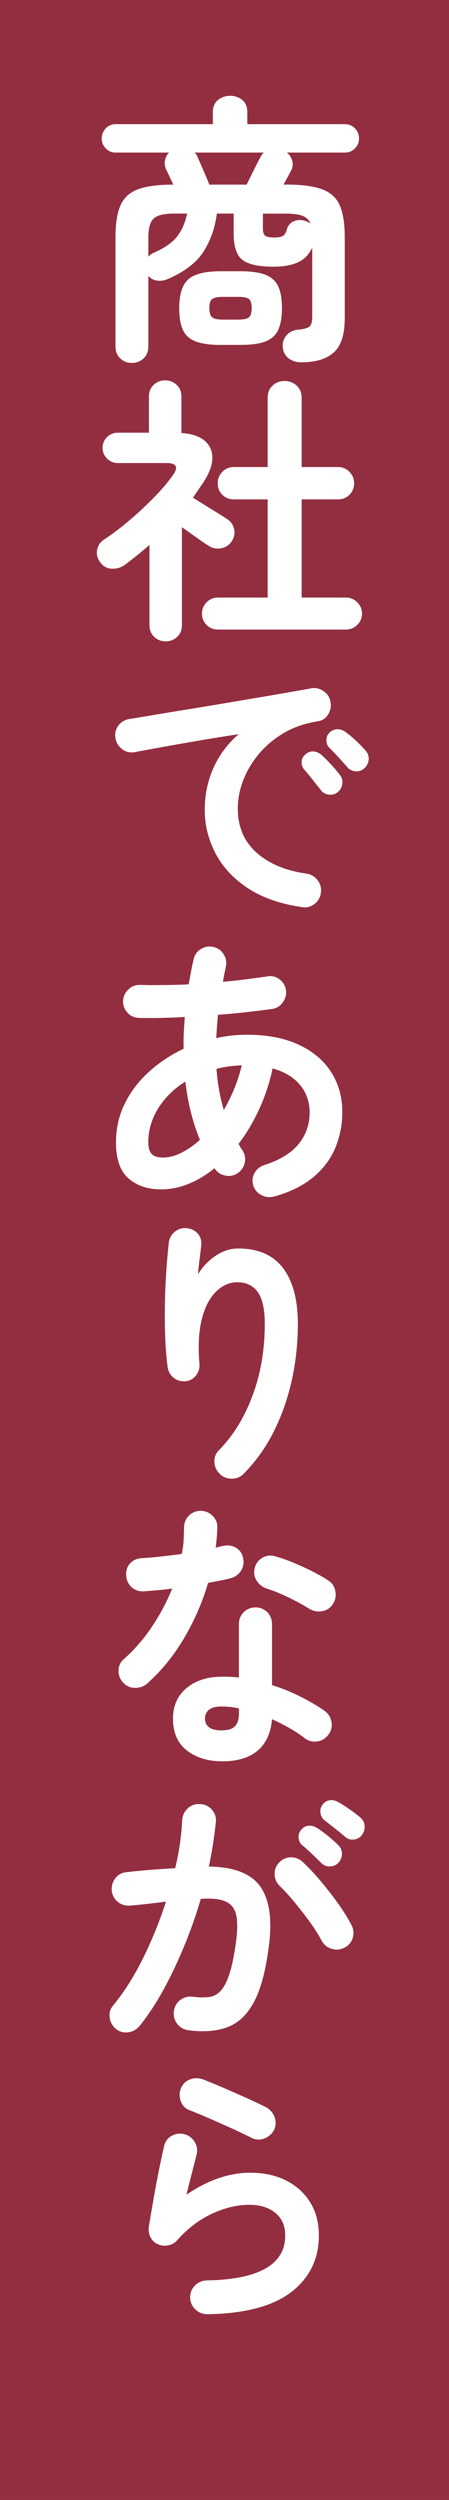 <?xml version="1.0" encoding="UTF-8"?><svg id="_レイヤー_2" xmlns="http://www.w3.org/2000/svg" viewBox="0 0 72 400"><defs><style>.cls-1{fill:#fff;}.cls-2{fill:#932e40;}</style></defs><g id="Text"><rect class="cls-2" width="72" height="400"/><g><path class="cls-1" d="M21.13,58.07c-.72,0-1.33-.24-1.84-.72-.51-.48-.77-1.12-.77-1.94v-17.46c0-2.19,.27-3.89,.81-5.11s1.48-2.07,2.81-2.56c1.33-.49,3.22-.74,5.65-.74-.24-.51-.47-.99-.67-1.44-.21-.45-.38-.79-.5-1.04-.21-.48-.26-.96-.16-1.44,.11-.48,.32-.88,.65-1.21h-8.6c-.6,0-1.12-.22-1.55-.67-.44-.45-.65-.97-.65-1.58s.22-1.17,.65-1.62c.43-.45,.95-.67,1.55-.67h15.62v-1.93c0-.84,.28-1.49,.83-1.94,.55-.45,1.21-.67,1.96-.67s1.39,.23,1.93,.67c.54,.45,.81,1.1,.81,1.94v1.93h15.66c.63,0,1.16,.23,1.6,.67,.43,.45,.65,.99,.65,1.62s-.22,1.12-.65,1.58c-.44,.45-.97,.67-1.6,.67h-9.32c.45,.36,.74,.82,.88,1.37,.13,.56,.05,1.09-.25,1.6-.12,.24-.29,.56-.5,.94-.21,.39-.43,.8-.67,1.21h.41c2.46,0,4.37,.25,5.74,.74,1.37,.5,2.32,1.35,2.86,2.56s.81,2.92,.81,5.11v13.01c0,2.55-.58,4.36-1.73,5.42-1.16,1.06-2.9,1.6-5.24,1.6-.81,0-1.49-.22-2.05-.65-.56-.44-.86-1.04-.92-1.82-.06-.69,.14-1.31,.61-1.85,.46-.54,1.09-.84,1.87-.9,.96-.09,1.58-.27,1.85-.54,.27-.27,.4-.78,.4-1.53v-11.07c-.51,1.11-1.28,1.9-2.29,2.36-1.02,.47-2.33,.7-3.92,.7-2.43,0-4.1-.38-5.02-1.12s-1.37-2.13-1.37-4.14v-3.24h-2.7c-.27,2.19-.96,4.19-2.07,5.98-1.11,1.8-3.04,3.3-5.8,4.5-.54,.24-1.1,.32-1.67,.25-.57-.07-1.05-.32-1.44-.74v11.25c0,.81-.26,1.46-.77,1.94-.51,.48-1.14,.72-1.89,.72Zm2.66-17.01c.24-.27,.54-.48,.9-.63,1.71-.75,2.95-1.61,3.71-2.59,.76-.97,1.3-2.2,1.6-3.67h-2.07c-1.59,0-2.68,.26-3.26,.77-.58,.51-.88,1.52-.88,3.01v3.11Zm11.61,14.13c-1.71,0-3.05-.19-4.03-.56-.98-.38-1.66-1-2.05-1.87-.39-.87-.58-2.02-.58-3.46,0-2.16,.47-3.68,1.42-4.57,.95-.88,2.69-1.33,5.24-1.33h3.15c1.74,0,3.09,.2,4.05,.58,.96,.39,1.63,1.01,2.03,1.87,.39,.86,.58,2,.58,3.44s-.2,2.6-.58,3.46c-.39,.87-1.07,1.49-2.03,1.87-.96,.38-2.31,.56-4.05,.56h-3.15Zm-1.84-25.65h5.99c.33-.66,.7-1.42,1.12-2.27,.42-.85,.78-1.55,1.08-2.09,.12-.27,.3-.52,.54-.77h-11.07c.09,.12,.18,.23,.27,.34,.09,.11,.15,.23,.18,.38,.24,.51,.55,1.21,.94,2.11,.39,.9,.71,1.67,.95,2.29Zm2.12,21.6h2.56c.81,0,1.37-.12,1.67-.36,.3-.24,.45-.73,.45-1.48s-.15-1.24-.45-1.46c-.3-.23-.85-.34-1.67-.34h-2.56c-.78,0-1.33,.11-1.64,.34-.32,.22-.47,.71-.47,1.46s.16,1.25,.47,1.48c.31,.24,.86,.36,1.64,.36Zm8.33-13.14c.69,0,1.17-.1,1.44-.31,.27-.21,.46-.57,.58-1.08,.21-.63,.61-1.05,1.21-1.26,.6-.21,1.21-.19,1.85,.05,.12,.03,.23,.08,.34,.16,.1,.08,.22,.14,.34,.2-.24-.6-.67-1.01-1.28-1.24-.62-.22-1.48-.34-2.59-.34h-3.74v2.43c0,.54,.12,.91,.36,1.1,.24,.2,.73,.29,1.49,.29Z"/><path class="cls-1" d="M26.58,102.62c-.72,0-1.34-.24-1.85-.72-.51-.48-.76-1.11-.76-1.89v-12.82c-.66,.57-1.31,1.12-1.96,1.64-.64,.52-1.31,1.04-2,1.55-.63,.45-1.33,.65-2.12,.61s-1.39-.4-1.84-1.06c-.45-.6-.61-1.25-.47-1.96,.13-.7,.5-1.25,1.1-1.64,1.29-.84,2.62-1.84,4-3.01s2.69-2.38,3.94-3.65,2.27-2.46,3.08-3.6c.96-1.32,.63-1.98-.99-1.98h-7.83c-.66,0-1.23-.24-1.71-.72-.48-.48-.72-1.05-.72-1.71s.24-1.27,.72-1.73c.48-.46,1.05-.7,1.71-.7h5v-5.76c0-.78,.25-1.41,.76-1.89,.51-.48,1.12-.72,1.84-.72s1.33,.24,1.85,.72c.51,.48,.76,1.11,.76,1.89v5.81c2.46,.18,4.01,1.01,4.66,2.47,.65,1.47,.26,3.29-1.15,5.45-.27,.39-.54,.79-.81,1.19-.27,.41-.56,.82-.86,1.24,.54,.33,1.17,.72,1.89,1.17,.72,.45,1.41,.88,2.07,1.28,.66,.4,1.17,.73,1.53,.97,.6,.39,.97,.93,1.12,1.62,.15,.69,.01,1.35-.41,1.98-.42,.6-.99,.96-1.71,1.08-.72,.12-1.38-.02-1.98-.41-.48-.3-1.12-.73-1.91-1.3s-1.58-1.12-2.36-1.67v15.66c0,.78-.25,1.41-.76,1.89-.51,.48-1.12,.72-1.84,.72Zm8.37-1.89c-.72,0-1.33-.25-1.82-.74-.5-.49-.74-1.1-.74-1.82s.25-1.29,.74-1.8c.5-.51,1.1-.76,1.82-.76h7.97v-15.71h-5.45c-.72,0-1.33-.25-1.82-.74s-.74-1.1-.74-1.82,.25-1.33,.74-1.84c.5-.51,1.1-.77,1.82-.77h5.45v-11.07c0-.81,.26-1.46,.79-1.96,.52-.5,1.16-.74,1.91-.74s1.43,.25,1.96,.74c.52,.49,.79,1.15,.79,1.96v11.07h5.85c.72,0,1.33,.26,1.82,.77,.5,.51,.74,1.12,.74,1.84s-.25,1.33-.74,1.82-1.1,.74-1.82,.74h-5.85v15.71h7.11c.69,0,1.29,.25,1.8,.76,.51,.51,.77,1.11,.77,1.8s-.26,1.33-.77,1.82c-.51,.5-1.11,.74-1.8,.74h-20.52Z"/><path class="cls-1" d="M48.44,145.14c-3.54-.51-6.46-1.54-8.77-3.08-2.31-1.54-4.03-3.41-5.15-5.6-1.12-2.19-1.69-4.47-1.69-6.84s.46-4.64,1.39-6.73c.93-2.08,2.28-3.89,4.05-5.42-1.8,.27-3.72,.58-5.76,.92-2.04,.35-4.01,.69-5.92,1.04-1.91,.34-3.58,.65-5.02,.92-.75,.12-1.42-.04-2-.5-.58-.45-.94-1.03-1.06-1.75-.12-.75,.04-1.42,.47-2,.43-.58,1.03-.94,1.78-1.06,.96-.15,2.19-.35,3.69-.61,1.5-.25,3.18-.53,5.04-.83,1.86-.3,3.76-.61,5.71-.94s3.86-.65,5.74-.97c1.88-.31,3.59-.61,5.15-.88s2.83-.49,3.83-.68c.69-.12,1.34,.03,1.96,.45,.61,.42,.98,.98,1.1,1.67,.15,.72,.04,1.4-.34,2.03-.38,.63-.92,1-1.64,1.12-2.1,.33-3.95,.97-5.54,1.91-1.59,.95-2.93,2.09-4.03,3.42-1.1,1.34-1.92,2.75-2.47,4.23-.56,1.48-.83,2.95-.83,4.39,0,2.91,.99,5.26,2.97,7.04,1.98,1.79,4.68,2.92,8.1,3.4,.72,.12,1.3,.48,1.75,1.08,.45,.6,.61,1.26,.5,1.98-.09,.75-.44,1.35-1.04,1.8-.6,.45-1.26,.61-1.98,.49Zm5.72-18.4c-.39,.33-.86,.47-1.42,.4-.56-.06-1-.31-1.33-.77-.33-.42-.75-.95-1.26-1.6-.51-.64-.98-1.21-1.4-1.69-.27-.33-.4-.73-.38-1.19,.01-.46,.22-.86,.61-1.19,.36-.33,.77-.49,1.24-.47,.46,.02,.89,.19,1.28,.52,.45,.39,.97,.9,1.55,1.53s1.07,1.2,1.46,1.71c.33,.42,.46,.9,.38,1.44-.08,.54-.32,.98-.74,1.31Zm4.32-3.87c-.39,.39-.86,.57-1.42,.54-.56-.03-1.01-.25-1.37-.67-.36-.42-.82-.93-1.37-1.53-.56-.6-1.06-1.12-1.51-1.58-.3-.3-.46-.69-.47-1.17-.01-.48,.16-.9,.52-1.26,.33-.33,.74-.5,1.21-.52,.48-.01,.92,.13,1.31,.43,.48,.33,1.04,.79,1.67,1.37s1.15,1.13,1.58,1.64c.36,.39,.52,.85,.49,1.37-.03,.52-.24,.98-.63,1.37Z"/><path class="cls-1" d="M44.03,191.42c-.72,.21-1.41,.15-2.07-.18-.66-.33-1.11-.85-1.35-1.57-.21-.69-.14-1.36,.22-2,.36-.64,.9-1.07,1.62-1.28,2.49-.81,4.31-1.94,5.47-3.38,1.15-1.44,1.73-3.12,1.73-5.04,0-1.65-.5-3.1-1.51-4.34-1.01-1.24-2.48-2.14-4.43-2.68-.48,2.28-1.19,4.45-2.14,6.5-.94,2.05-2.05,3.91-3.31,5.56,.18,.39,.38,.72,.58,.99,.42,.63,.56,1.31,.41,2.02s-.54,1.29-1.17,1.71c-.6,.39-1.26,.51-1.98,.36-.72-.15-1.29-.54-1.71-1.17-1.32,1.08-2.71,1.91-4.16,2.5s-2.93,.88-4.43,.88c-2.1,0-3.83-.58-5.17-1.73s-2.03-3.07-2.03-5.74c0-2.28,.47-4.37,1.42-6.28,.95-1.9,2.24-3.6,3.89-5.08,1.65-1.48,3.49-2.71,5.54-3.67-.03-.84-.02-1.68,.02-2.52,.04-.84,.1-1.69,.16-2.56-2.73,.15-5.19,.2-7.38,.14-.75-.03-1.37-.32-1.84-.86-.48-.54-.71-1.17-.68-1.89,.06-.72,.35-1.33,.88-1.82,.52-.5,1.15-.73,1.87-.7,1.14,.03,2.38,.04,3.71,.02,1.33-.01,2.69-.05,4.07-.11,.12-.66,.24-1.31,.36-1.96,.12-.65,.25-1.3,.41-1.96,.15-.75,.53-1.32,1.15-1.71,.61-.39,1.28-.51,2-.36s1.27,.53,1.67,1.15c.39,.62,.51,1.3,.36,2.05-.09,.39-.17,.79-.25,1.19s-.14,.8-.2,1.19c1.29-.12,2.53-.25,3.71-.4,1.18-.15,2.29-.3,3.31-.45,.72-.15,1.38-.01,1.98,.41,.6,.42,.96,.99,1.08,1.71,.12,.69-.03,1.34-.45,1.96-.42,.62-.98,.98-1.67,1.1-1.29,.18-2.68,.35-4.16,.52-1.49,.17-3.02,.31-4.61,.43-.12,1.26-.21,2.5-.27,3.73,1.59-.36,3.21-.54,4.86-.54,3.3,0,6.09,.53,8.37,1.6,2.28,1.06,4.01,2.53,5.2,4.39,1.18,1.86,1.78,3.99,1.78,6.39,0,2.01-.38,3.91-1.12,5.71-.75,1.8-1.93,3.37-3.53,4.7-1.61,1.33-3.67,2.36-6.19,3.08Zm-17.91-6.21c.96,0,1.95-.25,2.97-.77,1.02-.51,2.01-1.2,2.97-2.07-1.14-2.73-1.92-5.83-2.34-9.31-1.83,1.14-3.28,2.56-4.34,4.25-1.06,1.7-1.6,3.52-1.6,5.47,0,.87,.19,1.49,.56,1.87,.37,.38,.97,.56,1.78,.56Zm9.76-7.6c.63-1.08,1.19-2.22,1.69-3.42,.5-1.2,.89-2.44,1.19-3.74-.69,.03-1.38,.09-2.07,.18-.69,.09-1.35,.22-1.98,.4,.09,1.17,.23,2.29,.43,3.38,.19,1.08,.44,2.15,.74,3.19Z"/><path class="cls-1" d="M35.26,235.84c-.54-.51-.83-1.14-.88-1.89-.04-.75,.2-1.39,.74-1.93,2.28-2.31,4.07-5.22,5.38-8.73,1.31-3.51,1.96-7.33,1.96-11.47,0-2.34-.38-4.03-1.12-5.08-.75-1.05-1.86-1.58-3.33-1.58-1.2,0-2.31,.49-3.33,1.46-1.02,.98-1.79,2.42-2.29,4.34-.51,1.92-.65,4.34-.41,7.25,.06,.69-.13,1.31-.56,1.87-.43,.56-1,.86-1.69,.92-.72,.06-1.34-.12-1.87-.54-.53-.42-.85-.97-.97-1.67-.21-1.56-.34-3.28-.41-5.15-.06-1.87-.07-3.75-.02-5.62,.04-1.87,.13-3.61,.25-5.22,.12-1.6,.24-2.93,.36-3.98,.09-.72,.42-1.31,.99-1.76,.57-.45,1.21-.63,1.94-.54,.75,.09,1.34,.4,1.78,.94,.43,.54,.59,1.2,.47,1.98-.06,.54-.14,1.23-.25,2.07-.11,.84-.19,1.64-.25,2.39,.69-1.17,1.62-2.15,2.79-2.95,1.17-.79,2.38-1.19,3.64-1.19,3.21,0,5.61,1.04,7.2,3.13,1.59,2.09,2.38,5.06,2.38,8.93,0,3.09-.32,6.1-.97,9.02-.65,2.92-1.61,5.66-2.88,8.19-1.28,2.54-2.87,4.78-4.79,6.73-.51,.54-1.15,.82-1.91,.83-.77,.01-1.42-.23-1.96-.74Z"/><path class="cls-1" d="M23.65,269.34c-.57,.48-1.22,.72-1.96,.72s-1.36-.25-1.87-.77c-.54-.54-.81-1.19-.81-1.96s.29-1.39,.86-1.87c1.71-1.53,3.22-3.27,4.52-5.22,1.3-1.95,2.38-3.98,3.22-6.07-.81,.12-1.6,.21-2.36,.27-.76,.06-1.49,.12-2.18,.18-.78,.03-1.44-.19-1.98-.68-.54-.48-.83-1.14-.86-1.98-.03-.75,.2-1.37,.68-1.87,.48-.5,1.14-.76,1.98-.79,.96-.06,1.97-.15,3.04-.27,1.07-.12,2.14-.25,3.22-.4,.15-.69,.25-1.4,.29-2.12s.07-1.41,.07-2.07c0-.75,.25-1.39,.76-1.91,.51-.52,1.14-.79,1.89-.79s1.39,.26,1.93,.79c.54,.53,.79,1.16,.76,1.91-.03,1.02-.12,2.09-.27,3.19,.21-.06,.41-.11,.61-.16,.19-.04,.38-.08,.56-.11,.75-.18,1.44-.09,2.07,.27,.63,.36,1.02,.93,1.17,1.71,.15,.75,.02,1.43-.38,2.03s-.97,.99-1.69,1.17c-.48,.12-1.03,.24-1.64,.36-.62,.12-1.25,.24-1.91,.36-.93,3.15-2.23,6.12-3.89,8.91s-3.61,5.17-5.83,7.15Zm11.97,12.47c-2.28,0-4.16-.58-5.65-1.73-1.49-1.16-2.23-2.86-2.23-5.11,0-2.04,.73-3.67,2.18-4.88,1.45-1.21,3.38-1.82,5.78-1.82,.9,0,1.77,.04,2.61,.13v-8.5c0-.78,.25-1.42,.77-1.94,.51-.51,1.14-.77,1.89-.77s1.38,.26,1.89,.77c.51,.51,.76,1.15,.76,1.94v9.72c1.62,.51,3.16,1.13,4.61,1.87,1.46,.74,2.74,1.49,3.85,2.27,.6,.45,.96,1.04,1.08,1.78,.12,.74-.04,1.4-.5,2-.42,.6-1,.96-1.73,1.08-.74,.12-1.4-.03-2-.45-.72-.57-1.54-1.12-2.45-1.64s-1.87-1.01-2.86-1.46c-.18,2.19-.95,3.86-2.29,5.02-1.35,1.15-3.26,1.73-5.71,1.73Zm-.04-4.95c.99,0,1.69-.23,2.11-.67,.42-.45,.63-1.14,.63-2.07v-.76c-.48-.12-.95-.2-1.42-.25-.47-.04-.91-.07-1.33-.07-.93,0-1.61,.17-2.05,.52-.44,.35-.65,.82-.65,1.42s.21,1.03,.63,1.37c.42,.35,1.11,.52,2.07,.52Zm14.04-19.44c-.96-.6-2.09-1.22-3.4-1.85-1.31-.63-2.45-1.09-3.44-1.39-.69-.24-1.23-.66-1.62-1.26-.39-.6-.5-1.26-.32-1.98,.15-.72,.55-1.27,1.19-1.67,.64-.39,1.33-.48,2.05-.27,.9,.24,1.89,.58,2.97,1.03,1.08,.45,2.12,.93,3.13,1.44,1,.51,1.84,.99,2.5,1.44,.6,.39,.97,.96,1.1,1.71,.13,.75,0,1.44-.43,2.07-.39,.6-.95,.97-1.69,1.1s-1.42,0-2.05-.38Z"/><path class="cls-1" d="M30.17,324.83c-.72-.09-1.3-.43-1.75-1.01-.45-.58-.63-1.25-.54-2,.09-.75,.43-1.35,1.01-1.8s1.25-.63,2-.54c.93,.12,1.76,.14,2.5,.07,.73-.07,1.37-.38,1.91-.92,.54-.54,1.02-1.42,1.44-2.65,.42-1.23,.78-2.93,1.08-5.09,.27-1.89,.29-3.37,.07-4.43-.23-1.06-.79-1.8-1.69-2.21-.9-.41-2.24-.55-4-.43-.72,2.46-1.58,4.92-2.59,7.38-1.01,2.46-2.11,4.79-3.31,7-1.2,2.21-2.5,4.19-3.92,5.96-.48,.57-1.08,.91-1.8,1.01-.72,.1-1.38-.07-1.98-.52-.57-.48-.91-1.09-1.01-1.82-.11-.73,.08-1.39,.56-1.96,1.77-2.16,3.38-4.69,4.81-7.6,1.44-2.91,2.66-5.91,3.65-9-.93,.12-1.88,.23-2.86,.34-.98,.11-1.93,.2-2.86,.29-.75,.06-1.41-.13-1.98-.58-.57-.45-.9-1.05-.99-1.8-.06-.75,.13-1.42,.58-2s1.05-.91,1.8-.97c1.29-.15,2.59-.28,3.92-.38,1.32-.1,2.61-.19,3.87-.25,.33-1.35,.58-2.68,.77-3.98,.18-1.3,.3-2.56,.36-3.76,.06-.75,.37-1.37,.92-1.87,.55-.49,1.21-.71,1.96-.65,.75,.03,1.37,.32,1.87,.88s.71,1.21,.65,1.96c-.12,1.11-.27,2.27-.45,3.46-.18,1.2-.41,2.43-.67,3.69,4.08,.06,6.85,1.16,8.3,3.29,1.45,2.13,1.88,5.35,1.28,9.67-.48,3.72-1.25,6.6-2.32,8.64-1.07,2.04-2.47,3.4-4.21,4.07s-3.87,.85-6.39,.52Zm25.11-13.23c-.66,.36-1.35,.44-2.07,.22-.72-.21-1.26-.64-1.62-1.3-.51-.96-1.16-1.97-1.93-3.04-.78-1.06-1.58-2.1-2.41-3.1-.83-1-1.61-1.87-2.36-2.59-.54-.51-.83-1.13-.85-1.87-.03-.73,.21-1.37,.72-1.91,.51-.54,1.13-.82,1.87-.83,.74-.01,1.37,.23,1.91,.74,.96,.9,1.93,1.93,2.9,3.08,.97,1.16,1.89,2.33,2.75,3.53,.85,1.2,1.57,2.34,2.14,3.42,.36,.66,.44,1.34,.25,2.05-.2,.71-.62,1.24-1.28,1.6Zm-3.78-13.54c-.39-.39-.88-.86-1.46-1.42-.58-.55-1.13-1.04-1.64-1.46-.3-.27-.47-.65-.52-1.12-.04-.48,.1-.92,.43-1.31,.33-.39,.73-.6,1.19-.63,.46-.03,.89,.08,1.28,.32,.51,.3,1.1,.73,1.78,1.28,.67,.56,1.24,1.06,1.69,1.51,.39,.39,.58,.85,.58,1.37s-.18,1-.54,1.42c-.36,.39-.82,.59-1.37,.61-.55,.02-1.03-.17-1.42-.56Zm3.78-4.23c-.42-.36-.95-.79-1.6-1.3-.65-.51-1.22-.96-1.73-1.35-.3-.27-.49-.65-.56-1.12-.08-.48,.04-.91,.34-1.31,.27-.39,.64-.62,1.1-.7,.46-.07,.91,0,1.33,.25,.51,.27,1.12,.65,1.84,1.15s1.32,.95,1.8,1.37c.42,.36,.64,.81,.67,1.35,.03,.54-.12,1.02-.45,1.44-.3,.42-.73,.66-1.28,.72-.56,.06-1.04-.1-1.46-.5Z"/><path class="cls-1" d="M33.23,370.27c-.75,0-1.39-.26-1.91-.77-.53-.51-.8-1.14-.83-1.89,0-.75,.25-1.39,.76-1.91,.51-.52,1.14-.8,1.89-.83,8.4-.15,12.6-2.55,12.6-7.2,0-1.53-.53-2.73-1.58-3.6-1.05-.87-2.45-1.3-4.19-1.3-1.92,0-3.91,.47-5.96,1.42-2.06,.95-3.92,2.36-5.6,4.25-.39,.45-.89,.73-1.51,.83-.62,.11-1.18,.02-1.69-.25-.51-.24-.88-.62-1.12-1.15-.24-.52-.31-1.07-.22-1.64,.21-1.26,.44-2.62,.7-4.09s.53-2.96,.83-4.48c.3-1.51,.6-2.92,.9-4.21,.15-.75,.55-1.31,1.19-1.69,.64-.37,1.33-.47,2.05-.29,.72,.18,1.27,.59,1.67,1.24,.39,.65,.5,1.33,.31,2.05-.21,.84-.46,1.81-.74,2.9-.29,1.1-.58,2.26-.88,3.49,3.45-2.34,6.85-3.51,10.21-3.51,2.22,0,4.15,.42,5.8,1.26,1.65,.84,2.93,2.01,3.85,3.51,.92,1.5,1.37,3.26,1.37,5.27,0,3.75-1.47,6.77-4.41,9.04s-7.44,3.47-13.5,3.56Zm7.2-28.17c-.96-.48-2.05-1-3.26-1.55-1.21-.55-2.43-1.09-3.64-1.62-1.21-.52-2.29-.97-3.22-1.33-.66-.27-1.11-.77-1.35-1.49-.24-.72-.21-1.41,.09-2.07,.33-.69,.84-1.15,1.53-1.37,.69-.22,1.38-.2,2.07,.07,.99,.39,2.06,.83,3.22,1.33,1.15,.5,2.32,1.01,3.49,1.53,1.17,.53,2.23,1.03,3.2,1.51,.66,.33,1.13,.83,1.42,1.51,.28,.68,.29,1.36,.02,2.05-.3,.66-.8,1.14-1.49,1.44-.69,.3-1.38,.3-2.07,0Z"/></g></g></svg>